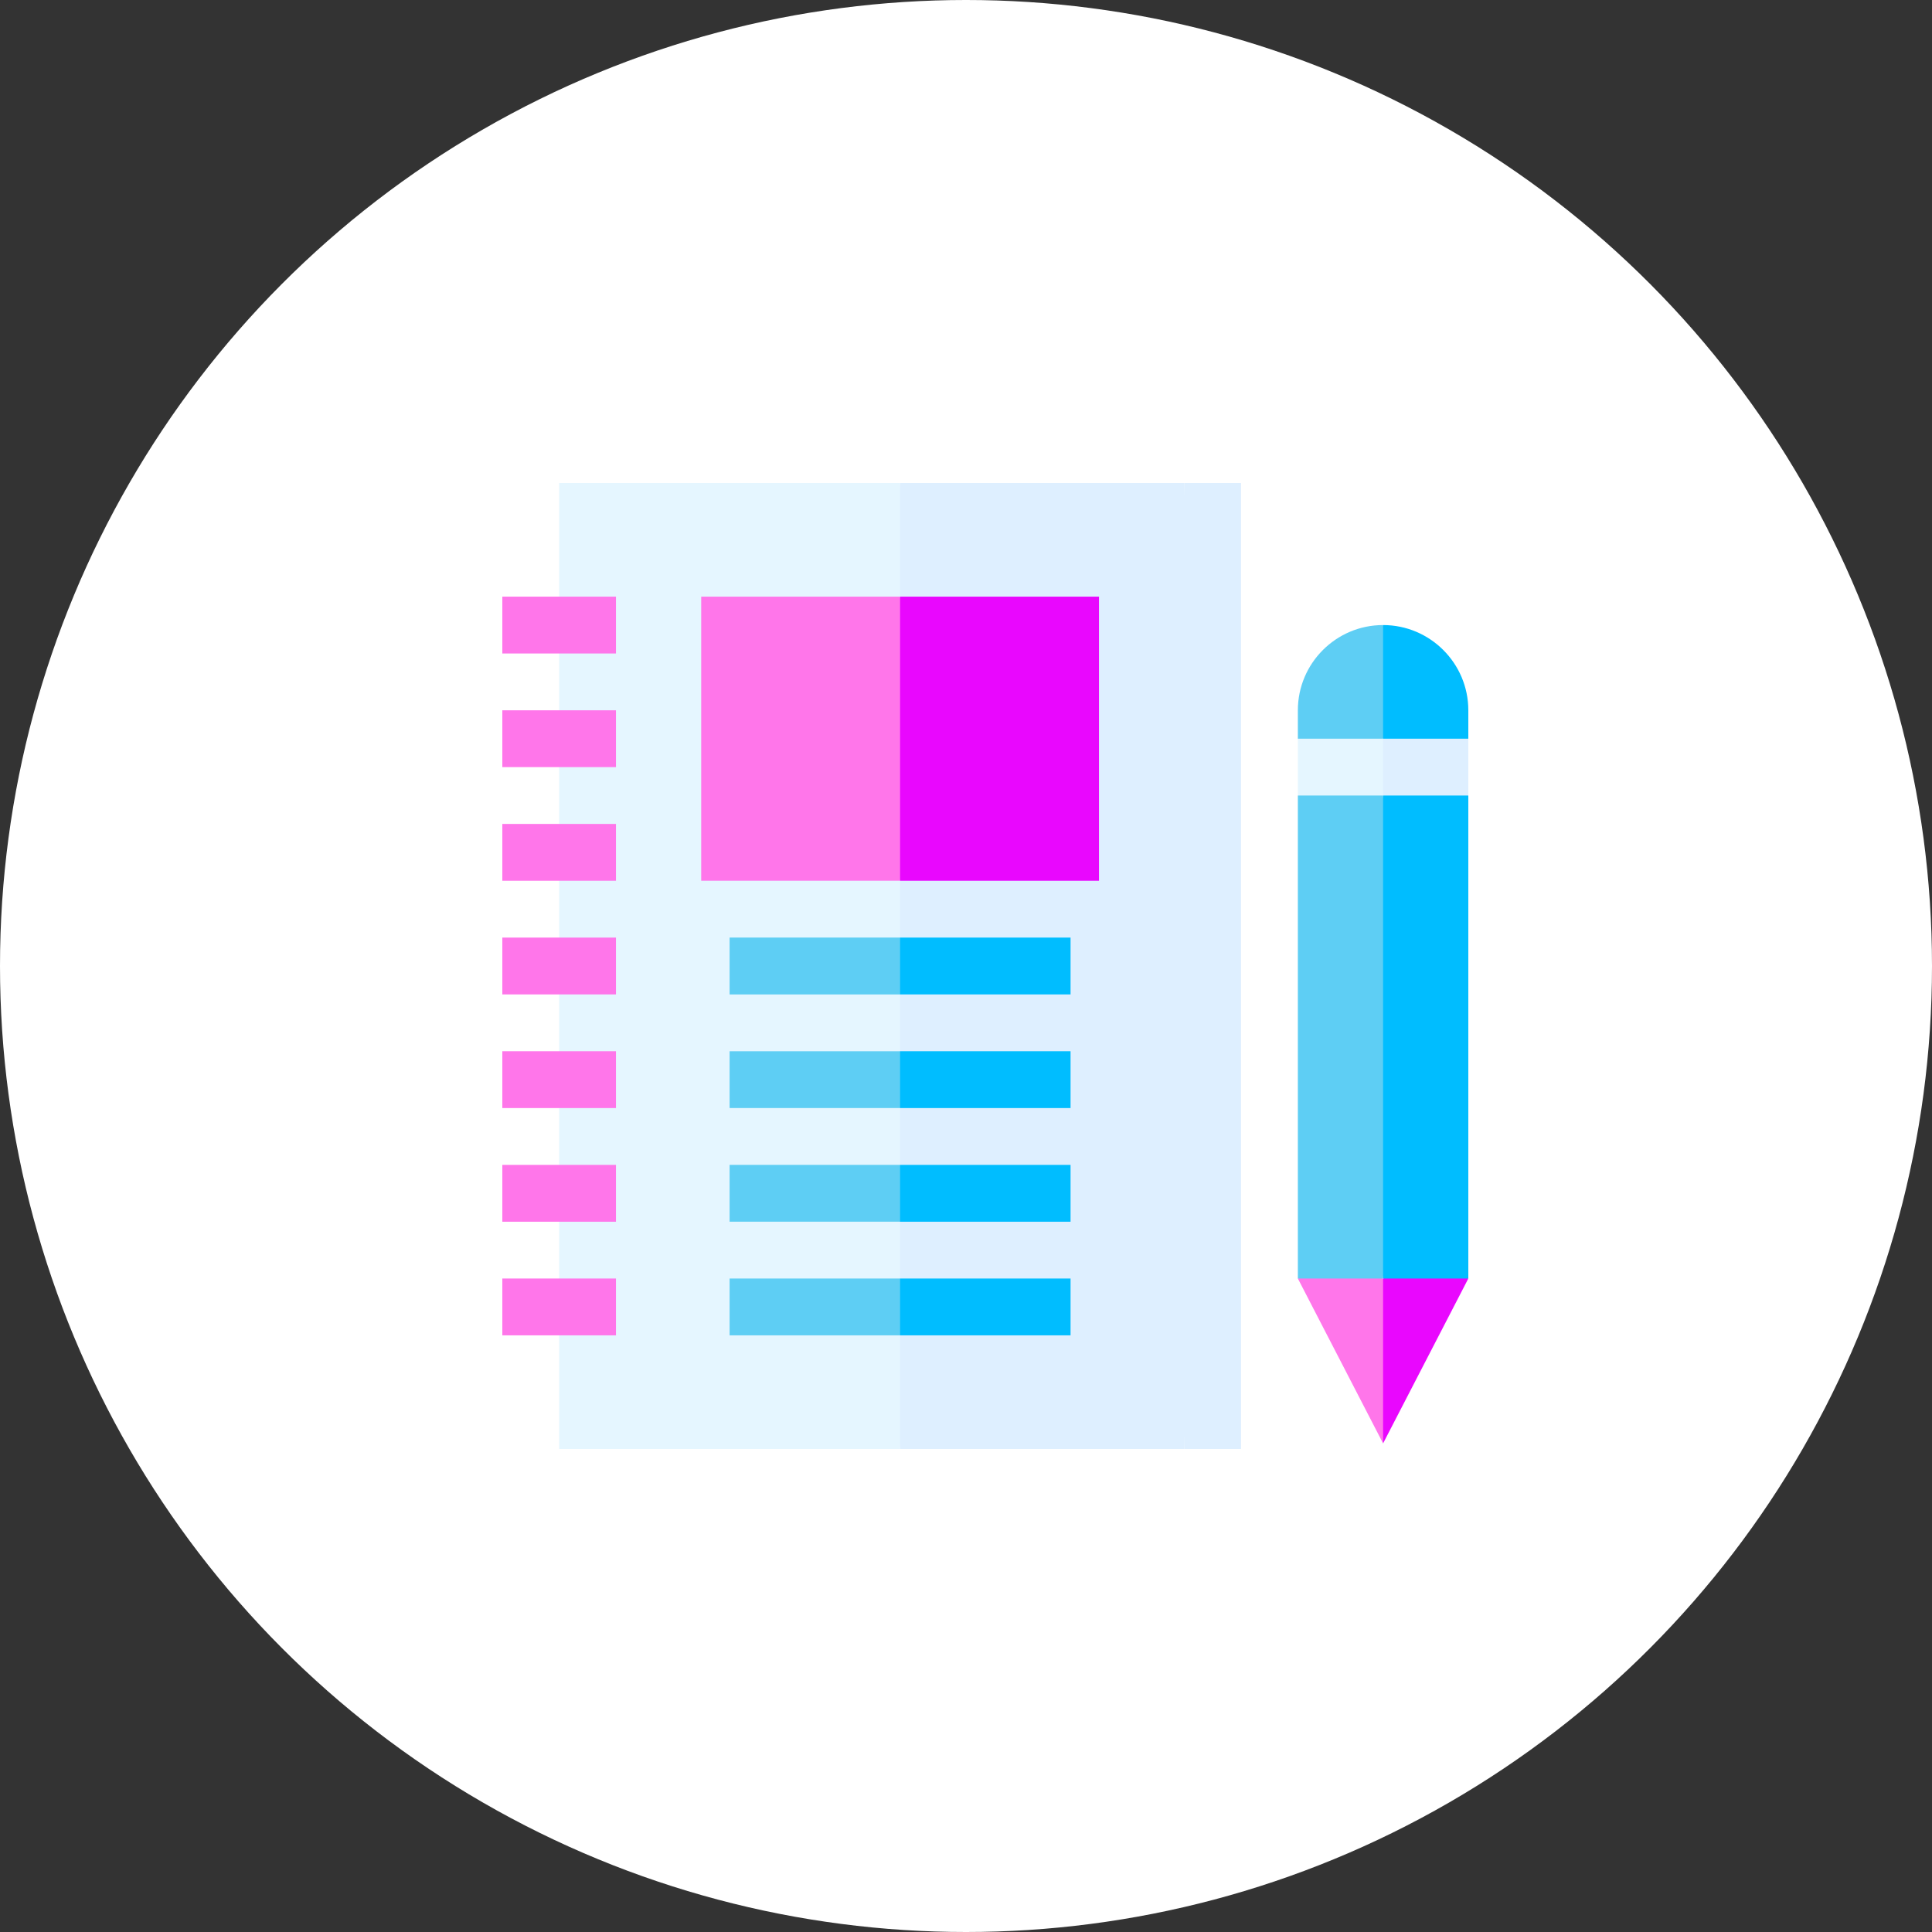 <?xml version="1.0" encoding="UTF-8"?> <svg xmlns="http://www.w3.org/2000/svg" width="100" height="100" viewBox="0 0 100 100" fill="none"><rect x="0" y="0" width="100" height="100" fill="#333333" stroke="none"/><circle cx="50" cy="50" r="50" fill="white"></circle><path d="M71.588 32.353C69.156 32.353 67.177 34.332 67.177 36.765V38.235L69.383 39.216L71.588 38.235L72.569 35.98L71.588 32.353Z" fill="#5ECEF4"></path><path d="M71.588 32.353V38.235L73.794 39.216L76 38.235V36.765C76 34.332 74.021 32.353 71.588 32.353Z" fill="#00BDFF"></path><path d="M71.588 38.235H67.177V41.176L69.383 42.157L71.588 41.176L72.569 39.706L71.588 38.235Z" fill="#E5F6FF"></path><path d="M71.588 41.176L73.794 42.157L76 41.176V38.235H71.588V41.176Z" fill="#DEEFFF"></path><path d="M28.941 25V75H46.588L47.569 50L46.588 25H28.941Z" fill="#E5F6FF"></path><path d="M61.294 25H46.588V75H61.294L62.275 50L61.294 25Z" fill="#DEEFFF"></path><path d="M26 30.882H31.882V33.824H26V30.882Z" fill="#FF76EA"></path><path d="M26 36.765H31.882V39.706H26V36.765Z" fill="#FF76EA"></path><path d="M26 42.647H31.882V45.588H26V42.647Z" fill="#FF76EA"></path><path d="M26 48.529H31.882V51.471H26V48.529Z" fill="#FF76EA"></path><path d="M26 54.412H31.882V57.353H26V54.412Z" fill="#FF76EA"></path><path d="M26 60.294H31.882V63.236H26V60.294Z" fill="#FF76EA"></path><path d="M26 66.176H31.882V69.117H26V66.176Z" fill="#FF76EA"></path><path d="M61.294 25H64.235V75H61.294V25Z" fill="#DEEFFF"></path><path d="M36.294 30.882V45.588H46.588L47.568 38.235L46.588 30.882H36.294Z" fill="#FF76EA"></path><path d="M46.588 30.882H56.883V45.588H46.588V30.882Z" fill="#E907FE"></path><path d="M37.764 51.471H46.588L47.568 50L46.588 48.529H37.764V51.471Z" fill="#5ECEF4"></path><path d="M37.764 57.353H46.588L47.568 55.882L46.588 54.412H37.764V57.353Z" fill="#5ECEF4"></path><path d="M37.764 63.236H46.588L47.568 61.765L46.588 60.294H37.764V63.236Z" fill="#5ECEF4"></path><path d="M37.764 69.117H46.588L47.568 67.647L46.588 66.176H37.764V69.117Z" fill="#5ECEF4"></path><path d="M71.588 41.176H67.177V66.176L69.383 67.157L71.588 66.176L72.569 53.676L71.588 41.176Z" fill="#5ECEF4"></path><path d="M71.588 66.176L73.794 67.157L76 66.176V41.176H71.588V66.176Z" fill="#00BDFF"></path><path d="M46.588 48.529H55.412V51.471H46.588V48.529Z" fill="#00BDFF"></path><path d="M46.588 54.412H55.412V57.353H46.588V54.412Z" fill="#00BDFF"></path><path d="M46.588 60.294H55.412V63.236H46.588V60.294Z" fill="#00BDFF"></path><path d="M46.588 66.176H55.412V69.117H46.588V66.176Z" fill="#00BDFF"></path><path d="M67.177 66.176L71.588 74.71L72.569 69.117L71.588 66.176H67.177Z" fill="#FF76EA"></path><path d="M71.588 74.71L76 66.176H71.588V74.71Z" fill="#E907FE"></path></svg> 